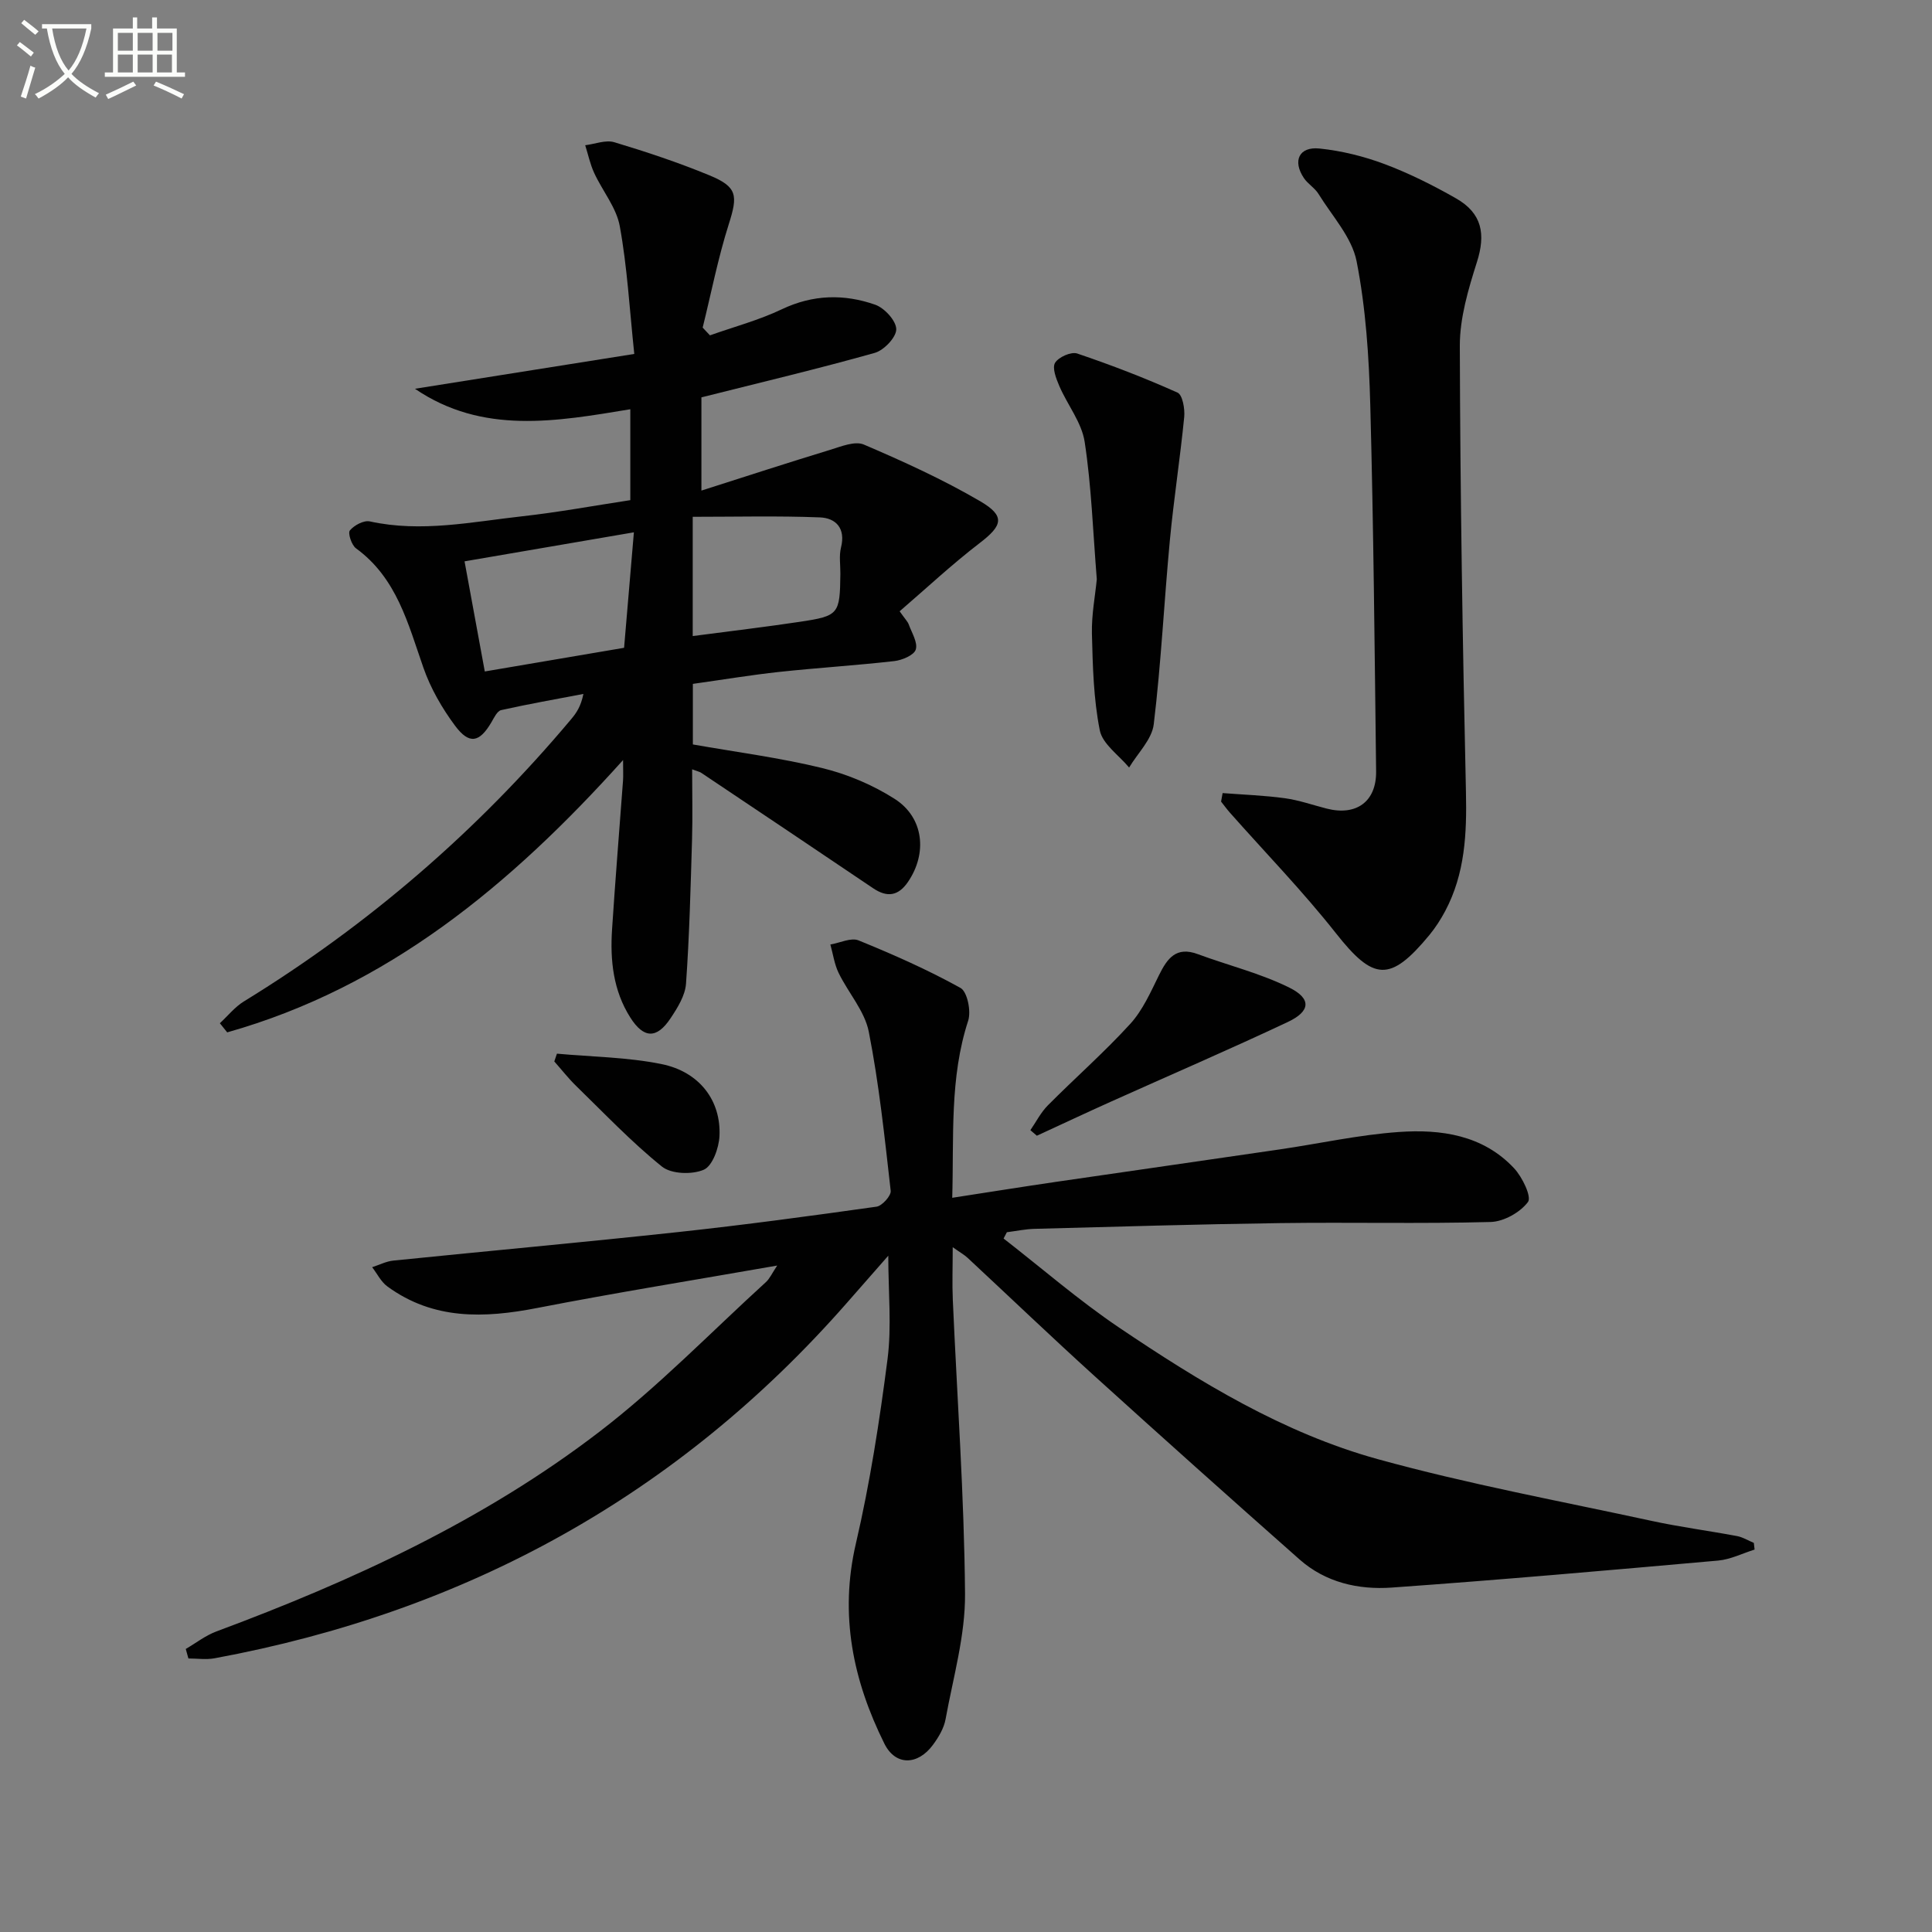 <svg enable-background="new 0 0 400 400" viewBox="0 0 400 400" xmlns="http://www.w3.org/2000/svg"><rect x="0" y="0" width="400" height="400" fill="#808080" stroke="none"/><path d="m6.4 11.7c-1-.8-1.9-1.6-2.9-2.3l.6-.7c.9.7 1.9 1.4 2.9 2.2zm-2.1 8.3c.7-2.1 1.4-4.2 2-6.4.2.1.6.3 1 .4-.7 2.3-1.3 4.4-1.9 6.4zm3-12.8c-1.1-.9-2.1-1.7-2.9-2.4l.6-.7c1 .8 2 1.5 3 2.4zm1.4-1.3v-.9h10.2v.9c-.9 4.2-2.3 7.3-4.1 9.4 1.3 1.4 3.2 2.7 5.7 4-.2.2-.4.5-.7.9-2.5-1.4-4.4-2.7-5.7-4.2-1.4 1.5-3.5 3-6.1 4.4 0 0 0 0-.1-.1-.3-.4-.5-.7-.7-.8 2.7-1.3 4.7-2.8 6.2-4.2-1.8-2.2-3-5.3-3.7-9.4zm9.2 0h-7.1c.6 3.8 1.7 6.7 3.4 8.7 1.7-2 2.9-4.8 3.7-8.7z" fill="#fbfcfa"/><path d="m31.6 3.6h.9v2.3h4.1v9.1h1.7v.9h-16.6v-.9h1.7v-9.1h4.1v-2.3h.9v2.3h3.1v-2.3zm-4 13.3.6.8c-1.9.9-3.8 1.9-5.8 2.8-.2-.3-.3-.6-.5-.9 2-.9 3.9-1.8 5.7-2.7zm-3.2-10.1v3.7h3.1v-3.7zm0 4.5v3.7h3.1v-3.7zm4.1-4.5v3.7h3.1v-3.7zm0 4.5v3.7h3.1v-3.7zm9.1 9.1c-2.1-1.1-4.1-2-5.8-2.7l.5-.8c2.2.9 4.1 1.8 5.8 2.6zm-1.9-13.6h-3.1v3.7h3.1zm-3.2 4.5v3.7h3.1v-3.7z" fill="#fbfcfa"/><g fill="#010101"><path d="m38.46 341.4c2.11-1.23 4.09-2.79 6.35-3.63 28.16-10.48 55.36-22.99 79.29-41.34 12.22-9.37 23.05-20.57 34.47-30.98.8-.73 1.27-1.83 2.34-3.43-17.08 2.99-33.43 5.62-49.67 8.78-10.99 2.14-21.5 2.51-31.03-4.45-1.32-.96-2.12-2.64-3.16-3.99 1.47-.47 2.9-1.22 4.4-1.37 19.67-2 39.36-3.79 59.01-5.91 13.7-1.48 27.36-3.33 41.01-5.25 1.16-.16 3.05-2.27 2.94-3.28-1.25-11.02-2.4-22.09-4.54-32.95-.85-4.29-4.24-8.05-6.24-12.16-.88-1.81-1.16-3.92-1.71-5.89 1.97-.33 4.27-1.49 5.84-.85 7.19 2.93 14.32 6.08 21.1 9.84 1.42.79 2.23 4.82 1.59 6.79-3.86 11.83-2.94 23.94-3.3 36.66 7.54-1.16 14.51-2.28 21.49-3.3 15.44-2.26 30.89-4.45 46.33-6.72 8.21-1.2 16.36-3.02 24.61-3.6 8.74-.62 17.44.61 23.89 7.5 1.7 1.81 3.68 5.92 2.88 6.99-1.62 2.16-5.02 4.07-7.75 4.14-14.49.39-28.99.03-43.49.23-16.98.23-33.95.74-50.93 1.19-1.91.05-3.81.46-5.72.7-.23.43-.45.87-.68 1.3 7.95 6.18 15.58 12.81 23.9 18.43 16.71 11.27 34.03 21.85 53.57 27.25 18.68 5.16 37.82 8.69 56.78 12.8 5.83 1.26 11.76 2.03 17.62 3.13 1.2.23 2.31.93 3.46 1.41.05.46.11.92.16 1.38-2.51.79-4.99 2.05-7.55 2.28-22.51 2-45.03 3.99-67.57 5.59-6.88.49-13.68-1.04-19.08-5.81-14.21-12.56-28.36-25.21-42.42-37.95-8.88-8.05-17.54-16.34-26.32-24.51-.69-.64-1.54-1.11-3.08-2.2 0 4.14-.13 7.54.02 10.94.89 20.27 2.36 40.53 2.53 60.8.07 8.65-2.46 17.35-4.03 25.98-.34 1.88-1.45 3.74-2.61 5.31-3.13 4.25-7.75 4.4-10.06-.25-6.49-13.07-9.34-26.64-5.9-41.42 2.92-12.55 4.9-25.36 6.55-38.16.88-6.81.16-13.83.16-21.44-3.05 3.48-5.82 6.63-8.59 9.79-34.99 39.89-78.89 63.95-130.9 73.56-1.75.32-3.61.04-5.41.04-.17-.66-.36-1.31-.55-1.97z"/><path d="m145.22 82.27v19.3c9.16-2.92 17.86-5.76 26.6-8.42 2.29-.7 5.17-1.9 7.03-1.11 8.21 3.51 16.39 7.24 24.08 11.73 5.28 3.09 4.64 5.04-.13 8.69-5.72 4.39-11.01 9.34-16.54 14.1 1.18 1.67 1.67 2.14 1.88 2.71.63 1.74 1.91 3.76 1.46 5.21-.36 1.17-2.81 2.2-4.44 2.39-7.92.9-15.89 1.39-23.81 2.24-5.9.64-11.77 1.62-17.9 2.48v12.54c9.01 1.59 18.04 2.75 26.83 4.9 5.22 1.28 10.45 3.49 14.98 6.39 6.02 3.86 6.77 11.26 2.72 17.18-1.98 2.89-4.28 3.28-7.21 1.3-11.83-8-23.71-15.94-35.58-23.89-.38-.25-.87-.34-1.89-.73 0 5.04.12 9.78-.02 14.52-.3 9.96-.54 19.93-1.25 29.87-.18 2.47-1.76 5-3.21 7.17-2.86 4.3-5.56 4.18-8.32-.17-3.55-5.59-4.2-11.86-3.78-18.26.67-10.27 1.51-20.54 2.27-30.8.07-.96.01-1.93.01-4.25-23.39 26.03-48.85 47.03-81.96 56.38-.51-.63-1.02-1.26-1.52-1.89 1.65-1.52 3.1-3.37 4.98-4.52 25.76-15.81 48.34-35.29 67.76-58.44 1.05-1.25 1.99-2.58 2.53-5.22-5.69 1.09-11.39 2.09-17.03 3.35-.83.19-1.47 1.58-2.02 2.52-2.46 4.19-4.57 4.67-7.51.73-2.72-3.65-5.09-7.78-6.58-12.06-3.18-9.11-5.5-18.53-13.94-24.68-.92-.67-1.73-3.16-1.27-3.71.88-1.07 2.88-2.14 4.12-1.87 10.64 2.34 21.1.1 31.57-1.06 7.39-.82 14.71-2.17 22.37-3.34 0-6.24 0-12.31 0-18.82-15.33 2.53-30.59 5.3-44.59-4.24 14.88-2.36 29.76-4.72 45.41-7.21-.99-9.39-1.46-18.01-3-26.44-.7-3.87-3.59-7.31-5.3-11.03-.84-1.81-1.25-3.82-1.86-5.74 2.03-.25 4.25-1.16 6.04-.62 6.65 2 13.26 4.2 19.68 6.85 5.82 2.4 5.89 4.18 4.01 10.1-2.23 7.01-3.64 14.28-5.41 21.43.5.53 1.01 1.07 1.51 1.6 4.98-1.77 10.14-3.14 14.88-5.4 6.45-3.07 12.9-3.2 19.34-.94 1.92.68 4.34 3.32 4.35 5.08.01 1.67-2.55 4.35-4.45 4.89-11.66 3.28-23.44 6.08-35.89 9.21zm-44.85 56.75c9.32-1.59 18.85-3.21 28.84-4.9.67-7.85 1.31-15.49 2.03-23.91-12.7 2.18-24.14 4.14-35.06 6.01 1.45 7.89 2.76 15 4.19 22.8zm43.05-7.33c7.83-1.03 15.05-1.88 22.23-2.96 8.03-1.21 8.24-1.57 8.34-9.9.02-1.83-.3-3.75.13-5.47 1-3.97-1.05-6.11-4.38-6.24-8.69-.34-17.4-.12-26.32-.12z"/><path d="m253.13 164.2c4.29.33 8.6.48 12.86 1.06 2.94.4 5.79 1.41 8.68 2.15 6.14 1.57 10.31-1.44 10.24-7.71-.31-25.3-.53-50.6-1.21-75.89-.27-9.94-.92-19.99-2.83-29.71-.98-4.98-5.07-9.37-7.89-13.95-.76-1.24-2.2-2.06-3.02-3.28-2.4-3.57-1-6.56 3.23-6.12 4.56.47 9.17 1.61 13.47 3.22 5.11 1.92 10.06 4.4 14.81 7.11 5.4 3.09 6.15 7.4 4.31 13.18-1.78 5.61-3.55 11.55-3.54 17.35.08 30.8.58 61.6 1.27 92.39.19 8.59-.19 16.88-4.29 24.61-.93 1.75-2.03 3.46-3.29 4.99-8.14 9.84-11.57 9.46-19.33-.37-6.87-8.71-14.64-16.7-22-25.02-.63-.72-1.19-1.5-1.79-2.25.11-.58.22-1.17.32-1.76z"/><path d="m227.08 119.93c-.8-9.94-1.11-19.27-2.51-28.44-.61-4.02-3.57-7.66-5.25-11.57-.65-1.52-1.52-3.75-.88-4.8.72-1.19 3.33-2.35 4.58-1.93 7.04 2.38 14 5.06 20.78 8.1 1.03.46 1.54 3.36 1.38 5.03-.84 8.52-2.16 16.99-2.97 25.52-1.2 12.7-1.81 25.46-3.34 38.12-.38 3.14-3.33 5.98-5.1 8.95-2.11-2.55-5.5-4.85-6.07-7.7-1.3-6.52-1.46-13.32-1.63-20.01-.09-3.96.69-7.93 1.01-11.27z"/><path d="m213.33 233.99c1.19-1.73 2.16-3.67 3.62-5.14 5.63-5.67 11.66-10.96 17.04-16.85 2.59-2.83 4.24-6.6 5.97-10.11 1.72-3.47 3.55-6.01 8.02-4.35 6.32 2.34 12.98 3.97 18.97 6.94 4.61 2.29 4.38 4.9-.32 7.11-12.12 5.71-24.43 11.01-36.66 16.51-5.12 2.3-10.2 4.69-15.3 7.04-.45-.38-.9-.77-1.34-1.15z"/><path d="m115.31 218.15c7.22.66 14.55.72 21.62 2.15 7.86 1.58 12.38 7.54 12.03 14.91-.12 2.48-1.45 6.19-3.25 6.97-2.43 1.05-6.73.91-8.67-.66-6.31-5.08-11.93-11.02-17.76-16.69-1.62-1.58-3.02-3.38-4.52-5.07.17-.54.36-1.08.55-1.61z"/></g></svg>